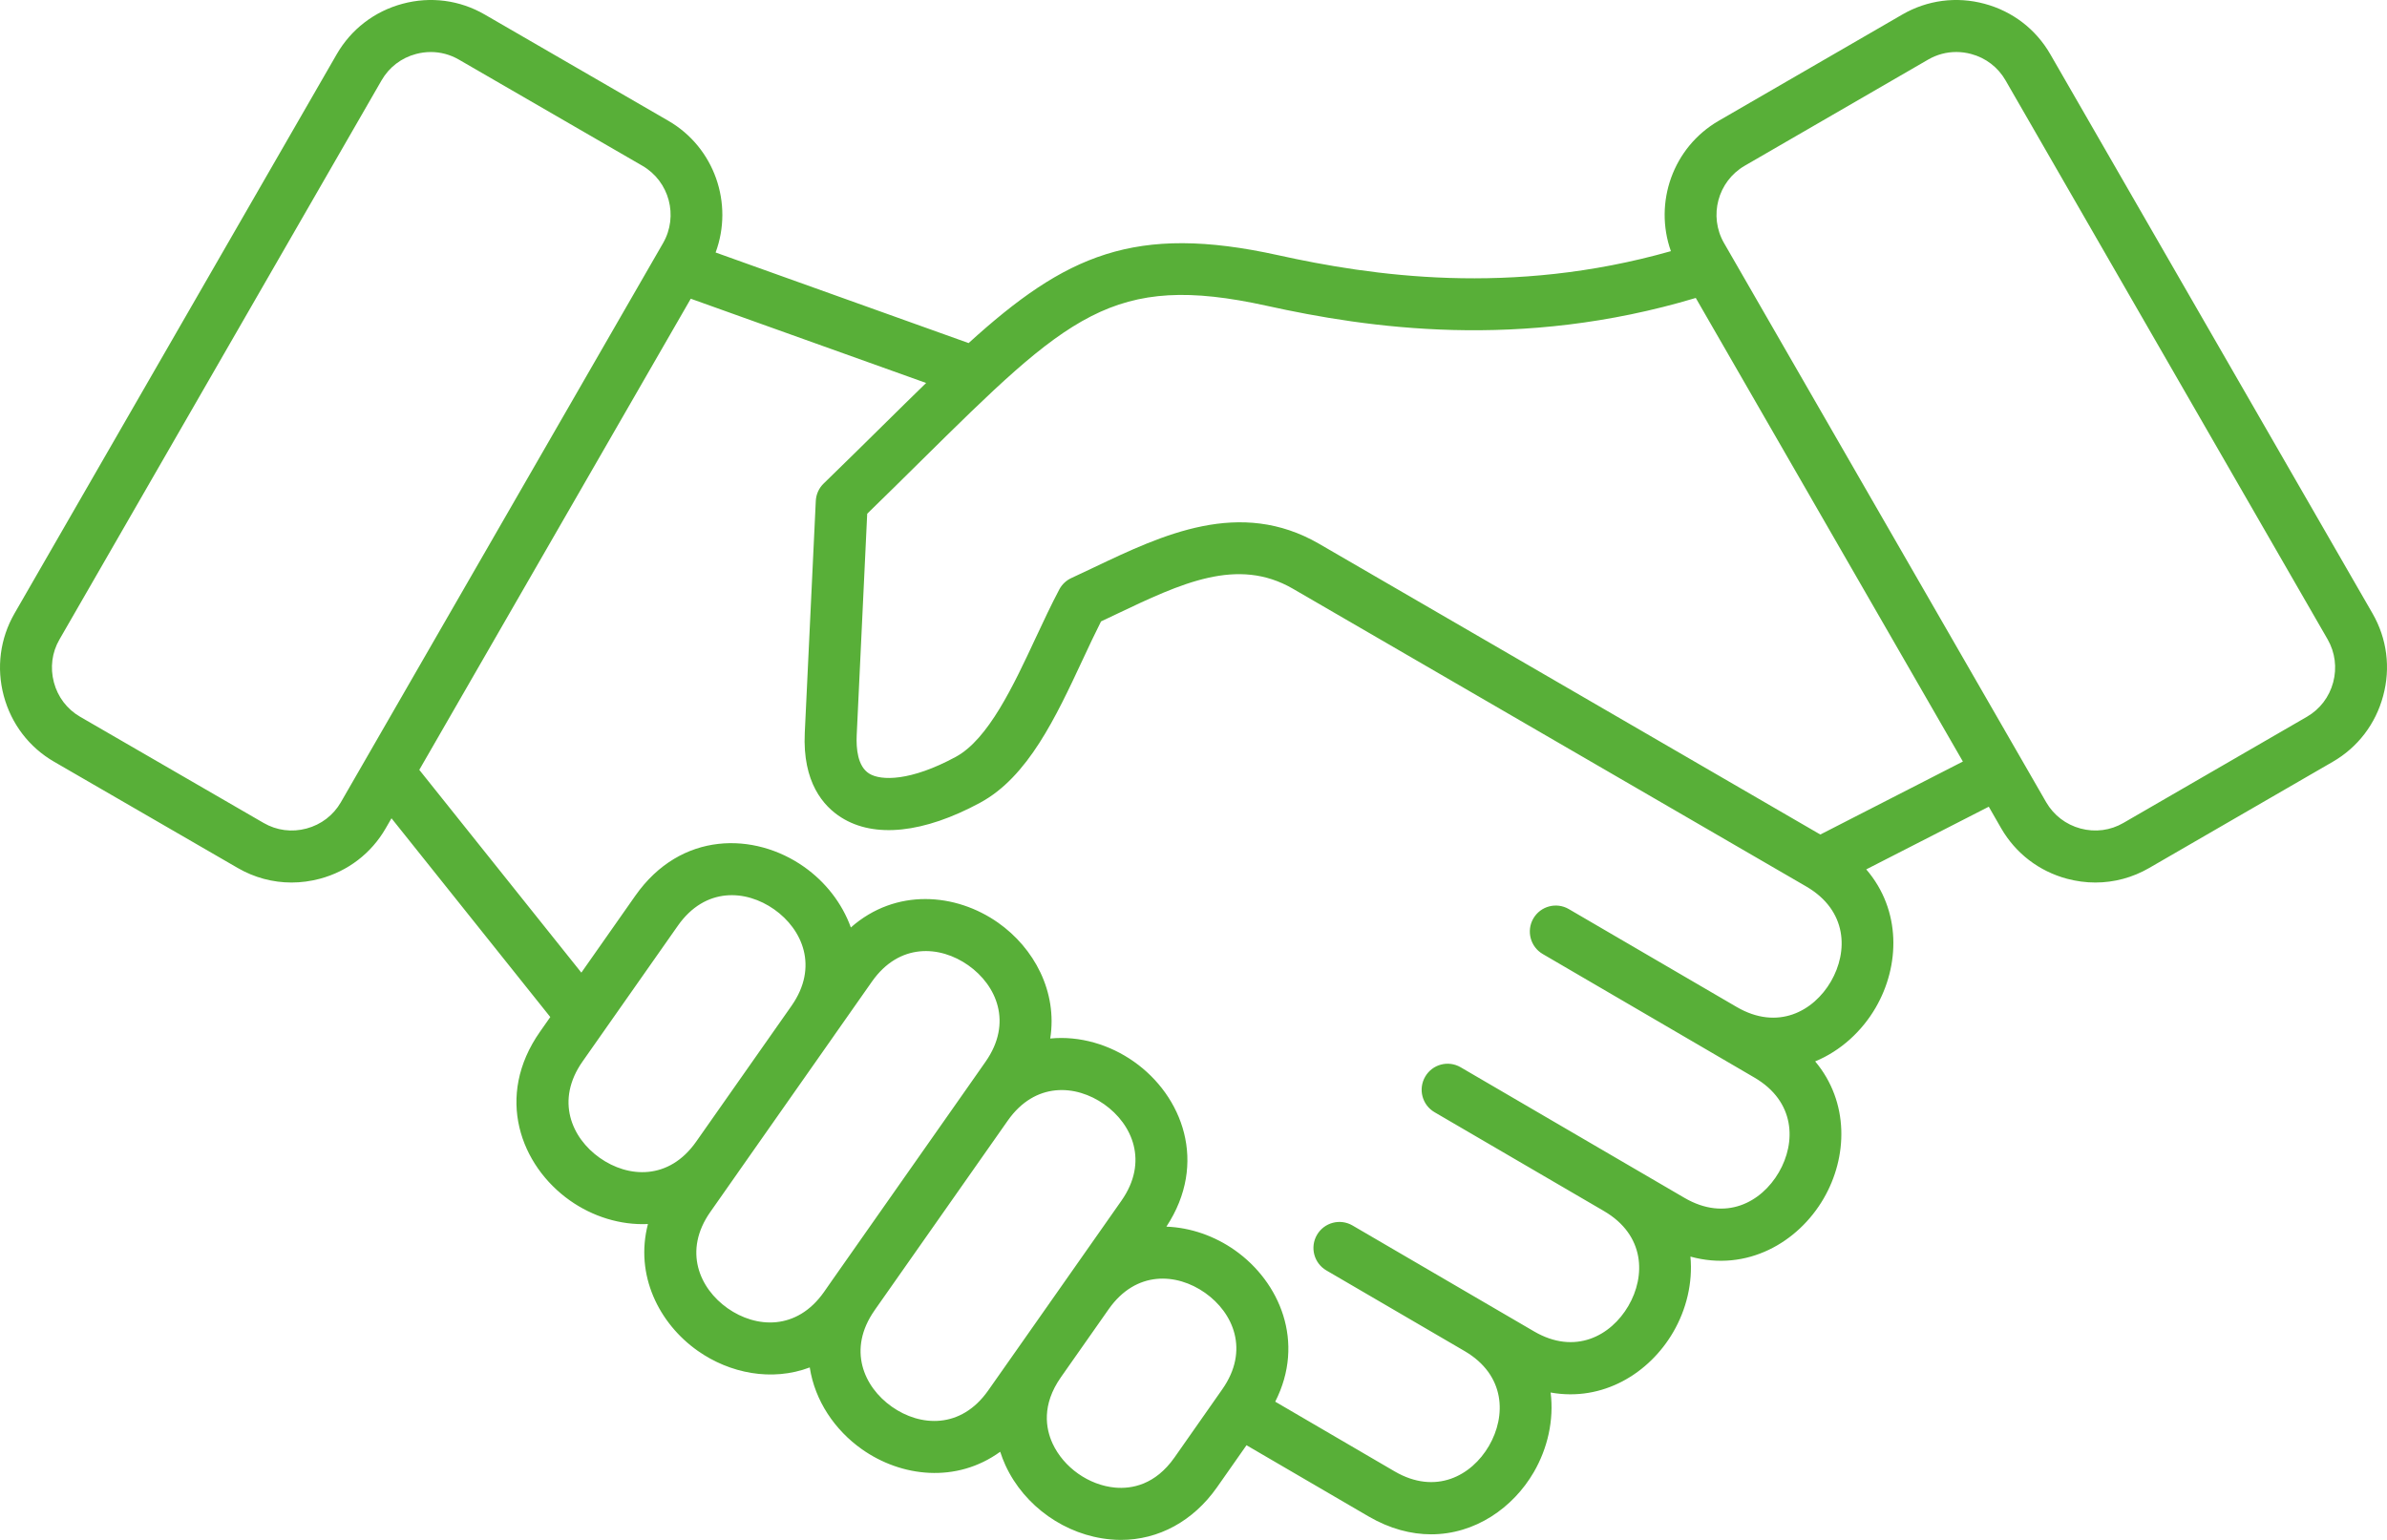 <svg xmlns="http://www.w3.org/2000/svg" width="93" height="60" viewBox="0 0 93 60" fill="none"><path d="M92.436 23.902L79.883 2.115C79.322 1.139 78.411 0.44 77.319 0.147C76.228 -0.147 75.091 0.002 74.116 0.566L66.965 4.705C65.174 5.74 64.43 7.899 65.1 9.786C58.854 11.559 53.416 10.742 49.796 9.943C44.199 8.708 41.508 9.944 37.738 13.367L27.881 9.838C28.584 7.94 27.844 5.75 26.037 4.705L18.885 0.566C17.911 0.002 16.774 -0.147 15.683 0.147C14.591 0.44 13.68 1.139 13.118 2.115L0.565 23.902C0.003 24.878 -0.146 26.017 0.146 27.111C0.44 28.206 1.136 29.119 2.11 29.681L9.262 33.819C9.909 34.195 10.629 34.386 11.359 34.386C11.728 34.386 12.098 34.336 12.464 34.239C13.556 33.946 14.468 33.247 15.029 32.271L15.253 31.883L21.44 39.627L21.041 40.196C19.266 42.724 20.282 45.418 22.204 46.775C23.083 47.396 24.163 47.742 25.245 47.692C24.725 49.679 25.676 51.57 27.185 52.633C28.427 53.508 30.066 53.839 31.549 53.28C31.748 54.58 32.53 55.727 33.583 56.469C35.119 57.553 37.264 57.801 38.969 56.565C39.026 56.744 39.096 56.924 39.176 57.099C39.913 58.694 41.518 59.823 43.263 59.98C43.4 59.993 43.535 60 43.669 60C45.141 60 46.49 59.268 47.415 57.951L48.565 56.311L53.319 59.084C54.152 59.569 54.979 59.782 55.758 59.782C57.468 59.782 58.947 58.756 59.759 57.359C60.297 56.431 60.549 55.329 60.414 54.257C62.445 54.624 64.256 53.511 65.19 51.904C65.704 51.021 65.956 49.983 65.861 48.961C68.06 49.568 70.054 48.413 71.051 46.699C71.988 45.088 72.057 42.95 70.721 41.355C71.714 40.945 72.543 40.183 73.08 39.258C74.023 37.632 74.084 35.472 72.711 33.874L77.485 31.432L77.967 32.271C78.531 33.248 79.441 33.946 80.532 34.239C80.898 34.336 81.268 34.386 81.637 34.386C82.368 34.386 83.087 34.195 83.735 33.819L90.888 29.681C91.861 29.119 92.559 28.206 92.851 27.111C93.147 26.017 92.999 24.878 92.436 23.902ZM13.28 31.259C12.988 31.766 12.513 32.129 11.942 32.282C11.373 32.436 10.78 32.359 10.273 32.066L3.121 27.927C2.615 27.635 2.252 27.159 2.1 26.587C1.948 26.015 2.023 25.421 2.317 24.915L14.868 3.127C15.161 2.62 15.635 2.256 16.206 2.104C16.398 2.053 16.592 2.027 16.785 2.027C17.166 2.027 17.54 2.127 17.876 2.321L25.028 6.459C26.079 7.067 26.44 8.419 25.834 9.472L13.28 31.259ZM23.369 45.116C22.268 44.339 21.632 42.876 22.696 41.36L26.41 36.069C27.474 34.553 29.062 34.656 30.164 35.433C31.265 36.21 31.902 37.671 30.84 39.188L27.123 44.483C26.059 45.999 24.472 45.894 23.369 45.116ZM32.104 50.34C31.039 51.855 29.452 51.75 28.349 50.975C27.247 50.198 26.611 48.735 27.676 47.22L28.777 45.65C28.777 45.65 28.777 45.65 28.777 45.649L32.493 40.354C32.493 40.352 32.495 40.351 32.495 40.35L33.971 38.247C35.036 36.73 36.623 36.834 37.725 37.611C38.828 38.389 39.463 39.851 38.399 41.367L37.612 42.491L37.611 42.492L32.418 49.889L32.104 50.34ZM38.503 54.175C37.438 55.693 35.849 55.588 34.748 54.811C33.646 54.035 33.011 52.574 34.072 51.059L34.073 51.056L39.266 43.659C40.331 42.144 41.918 42.251 43.02 43.026C44.121 43.803 44.757 45.266 43.693 46.782L41.545 49.843L39.682 52.497L38.503 54.175ZM45.763 56.783C45.008 57.862 44.086 58.019 43.446 57.962C42.422 57.869 41.444 57.18 41.011 56.247C40.741 55.662 40.578 54.74 41.334 53.662L43.196 51.009C44.261 49.492 45.849 49.597 46.95 50.373C48.053 51.15 48.688 52.613 47.623 54.129L45.763 56.783ZM71.336 38.24C70.658 39.406 69.26 40.167 67.662 39.235L61.123 35.421C60.641 35.14 60.023 35.302 59.74 35.788C59.461 36.271 59.624 36.891 60.107 37.172L66.644 40.987L68.353 41.985C69.952 42.918 69.984 44.512 69.305 45.679C68.626 46.847 67.228 47.607 65.628 46.672L63.513 45.438C63.511 45.438 63.513 45.438 63.511 45.437L56.908 41.584C56.426 41.303 55.808 41.466 55.527 41.95C55.245 42.435 55.408 43.053 55.892 43.336L62.493 47.187L62.494 47.188C64.092 48.121 64.124 49.716 63.444 50.882C62.765 52.049 61.365 52.809 59.767 51.875L58.079 50.89L52.694 47.748C52.212 47.468 51.594 47.63 51.311 48.114C51.029 48.598 51.193 49.218 51.677 49.5L57.062 52.642C58.66 53.577 58.69 55.169 58.012 56.336C57.334 57.502 55.934 58.262 54.336 57.33L49.684 54.614C50.864 52.296 49.864 49.949 48.113 48.714C47.334 48.165 46.4 47.83 45.444 47.794C47.078 45.31 46.064 42.693 44.18 41.366C43.241 40.703 42.073 40.351 40.918 40.464C41.207 38.636 40.287 36.937 38.887 35.951C37.243 34.794 34.904 34.59 33.15 36.137C32.806 35.182 32.148 34.352 31.324 33.773C29.402 32.419 26.528 32.373 24.753 34.9L22.65 37.897L16.336 29.996L26.913 11.639L36.083 14.922C35.557 15.432 35.007 15.976 34.42 16.554C33.689 17.276 32.933 18.021 32.09 18.84C31.905 19.019 31.796 19.262 31.784 19.519L31.355 28.553C31.264 30.482 32.078 31.411 32.778 31.852C34.072 32.669 35.994 32.464 38.19 31.275C40.051 30.268 41.134 27.948 42.181 25.706C42.427 25.179 42.662 24.678 42.897 24.213C43.093 24.12 43.289 24.028 43.485 23.934C46.02 22.727 48.209 21.686 50.375 22.94L70.376 34.542C71.981 35.478 72.012 37.072 71.336 38.24ZM70.922 32.516L51.393 21.188C48.307 19.402 45.288 20.839 42.624 22.107C42.33 22.246 42.036 22.386 41.74 22.523C41.54 22.615 41.375 22.771 41.272 22.966C40.959 23.556 40.666 24.184 40.355 24.847C39.49 26.703 38.508 28.805 37.234 29.492C35.486 30.438 34.324 30.432 33.859 30.138C33.417 29.858 33.354 29.174 33.378 28.65L33.787 20.016C34.523 19.301 35.192 18.64 35.842 17.997C41.605 12.306 43.345 10.589 49.36 11.916C53.28 12.781 59.215 13.664 66.069 11.609L76.476 29.672L70.922 32.516ZM90.903 26.587C90.75 27.158 90.387 27.634 89.881 27.927L82.729 32.065C82.224 32.358 81.631 32.436 81.06 32.282C80.49 32.129 80.016 31.765 79.722 31.259L67.17 9.47C66.564 8.418 66.926 7.066 67.976 6.458L75.127 2.319C75.463 2.125 75.838 2.026 76.218 2.026C76.41 2.026 76.604 2.052 76.796 2.103C77.367 2.255 77.842 2.619 78.135 3.126L90.688 24.913C90.979 25.422 91.055 26.016 90.903 26.587Z" fill="#58AF38"></path></svg>
